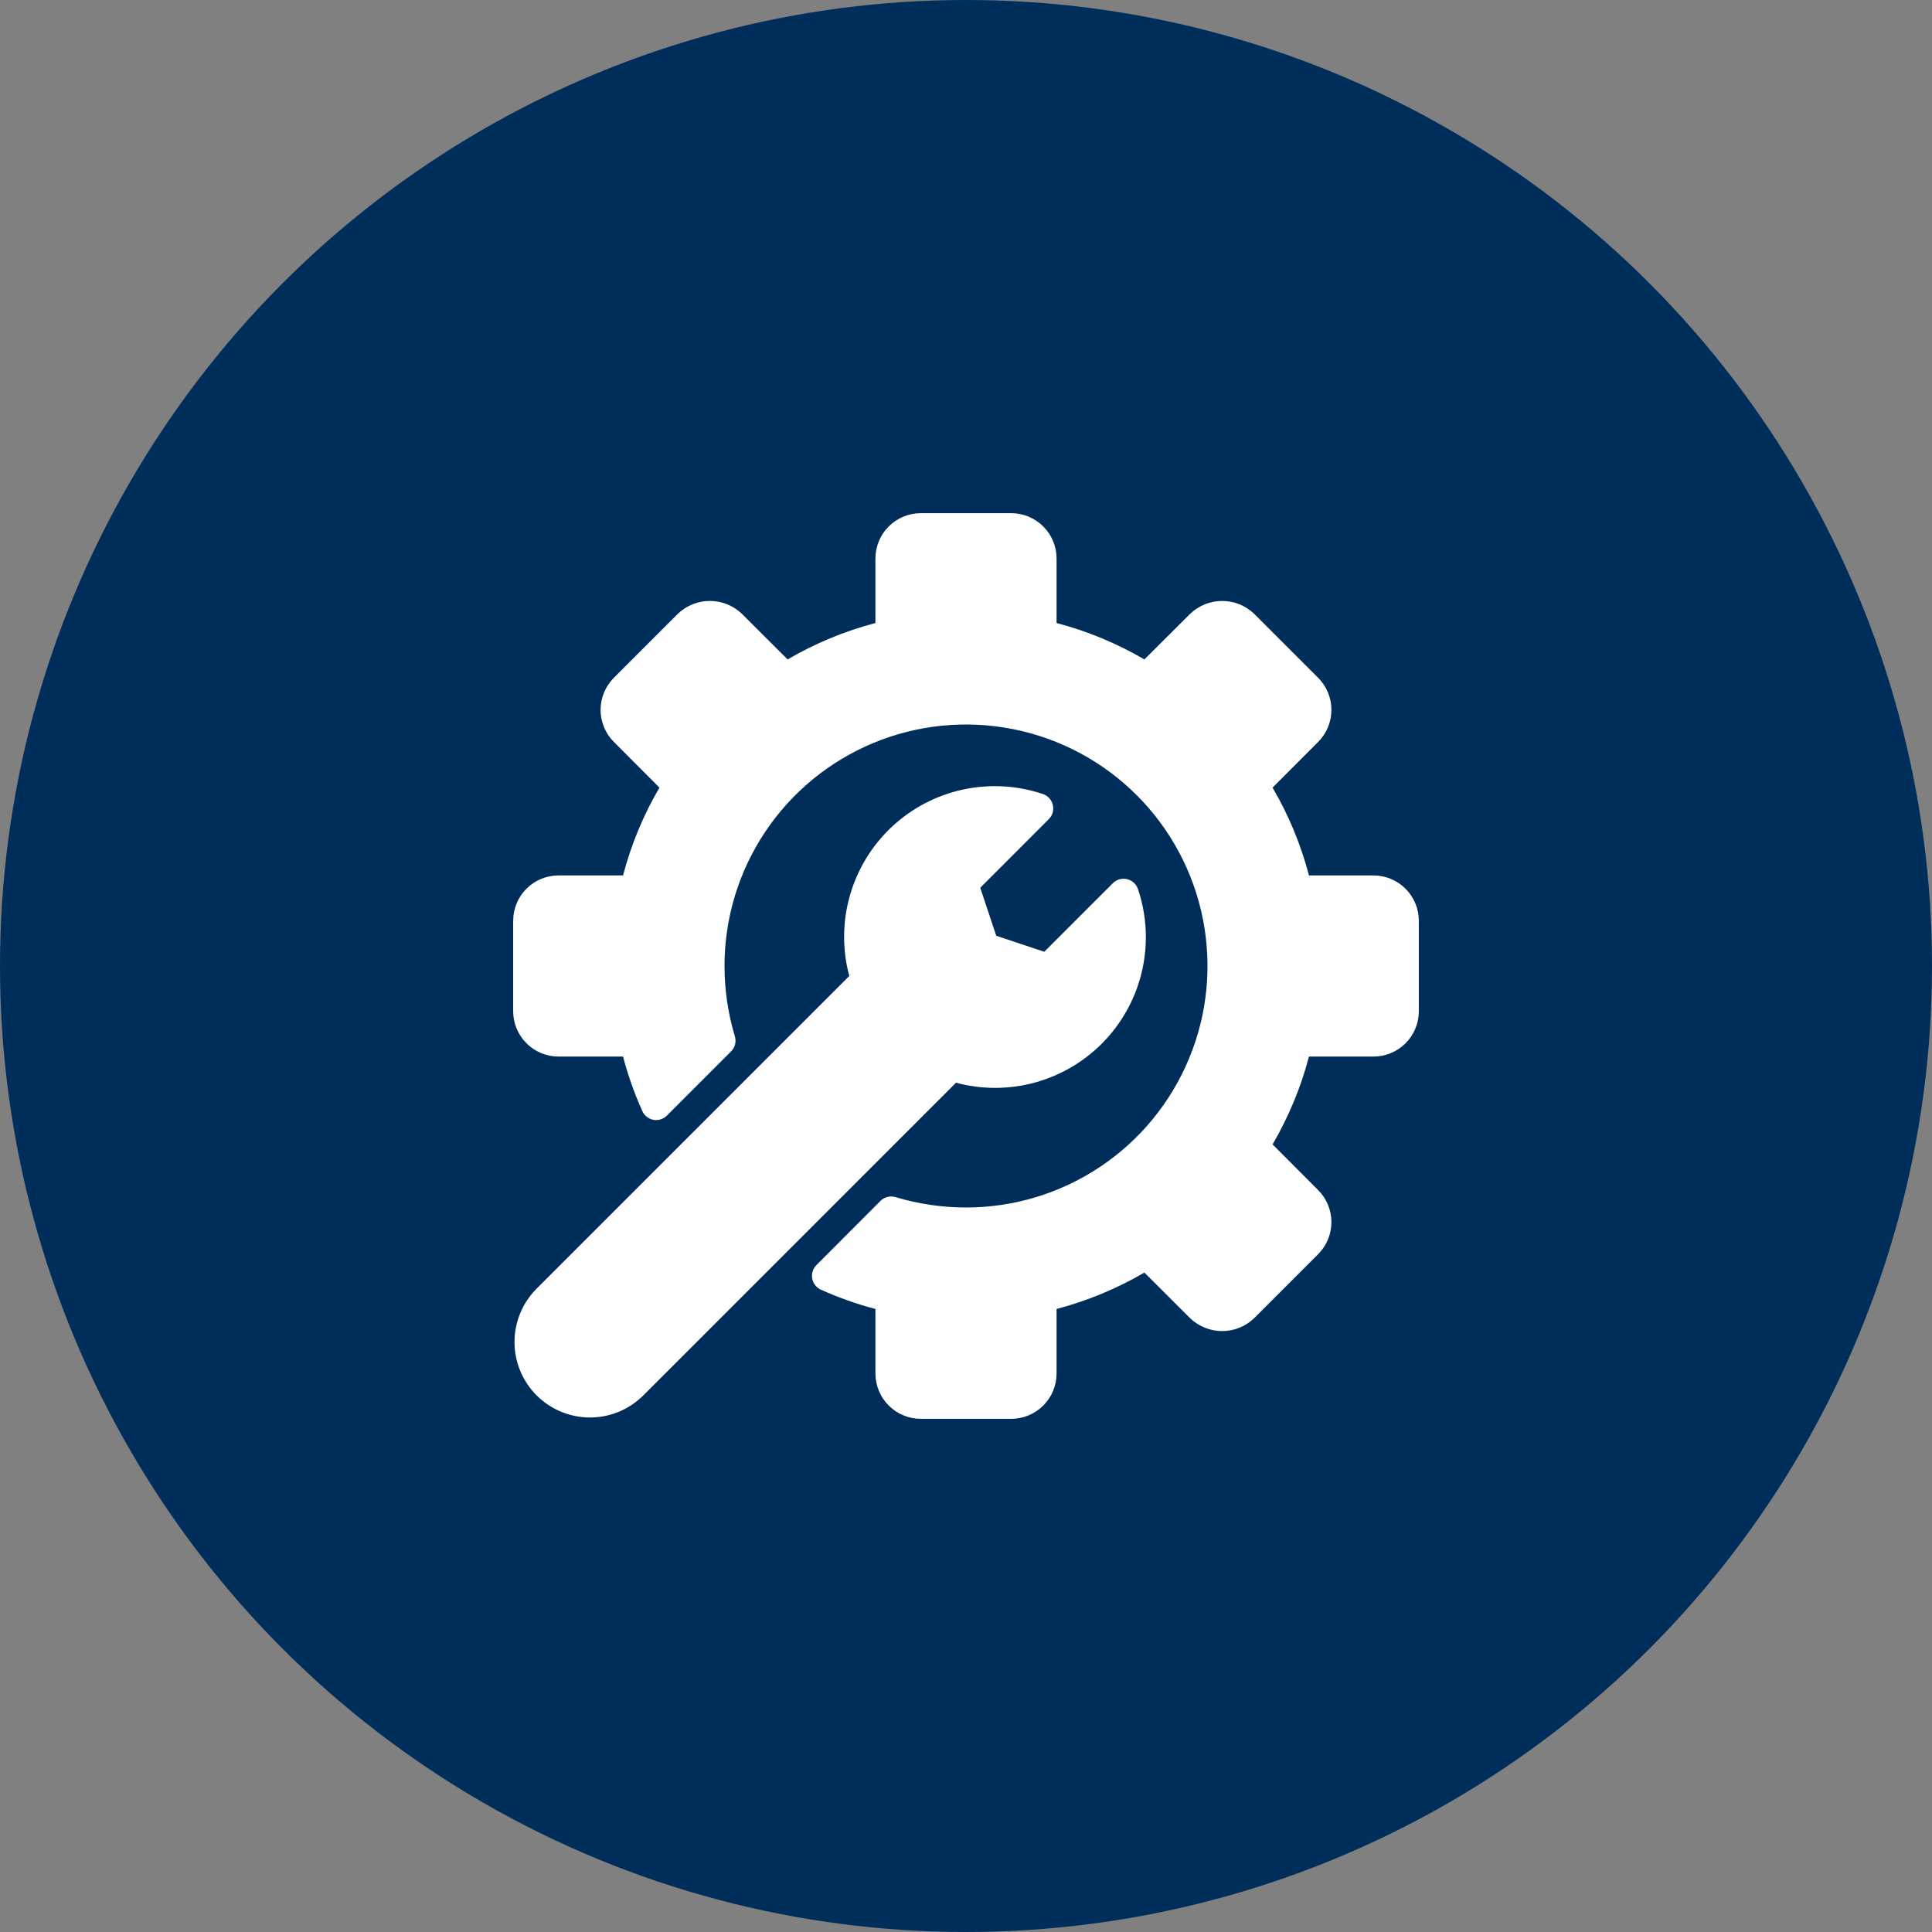 <svg width="100" height="100" viewBox="0 0 100 100" fill="none" xmlns="http://www.w3.org/2000/svg">
<rect x="0" y="0" width="100" height="100" fill="#808080" stroke="none"/>
<circle cx="50" cy="50" r="50" fill="#002E5B"/>
<path d="M73.438 47.656V52.344C73.437 52.965 73.19 53.561 72.75 54C72.311 54.44 71.715 54.687 71.094 54.688H67.753C67.334 56.281 66.7 57.81 65.868 59.233L68.233 61.605C68.669 62.044 68.914 62.639 68.914 63.258C68.913 63.878 68.668 64.472 68.232 64.912L64.912 68.232C64.466 68.658 63.874 68.896 63.258 68.896C62.641 68.896 62.049 68.658 61.603 68.232L59.233 65.868C57.81 66.7 56.281 67.334 54.688 67.753V71.094C54.687 71.715 54.44 72.311 54 72.75C53.561 73.19 52.965 73.437 52.344 73.438H47.656C47.035 73.437 46.439 73.19 46 72.75C45.56 72.311 45.313 71.715 45.312 71.094V67.753C44.344 67.497 43.399 67.162 42.485 66.752C42.371 66.699 42.271 66.62 42.193 66.52C42.116 66.421 42.063 66.304 42.04 66.18C42.017 66.056 42.025 65.929 42.062 65.808C42.098 65.687 42.163 65.577 42.252 65.487L45.572 62.159C45.672 62.059 45.797 61.988 45.934 61.954C46.07 61.919 46.214 61.922 46.349 61.962C47.534 62.318 48.763 62.499 50 62.5C52.472 62.5 54.889 61.767 56.945 60.393C59 59.02 60.602 57.068 61.548 54.783C62.495 52.499 62.742 49.986 62.26 47.561C61.778 45.137 60.587 42.909 58.839 41.161C57.091 39.413 54.863 38.222 52.439 37.74C50.014 37.258 47.501 37.505 45.217 38.452C42.932 39.398 40.98 41 39.607 43.055C38.233 45.111 37.5 47.528 37.5 50C37.501 51.234 37.682 52.462 38.038 53.643C38.078 53.779 38.081 53.922 38.047 54.059C38.012 54.195 37.941 54.32 37.841 54.42L34.513 57.748C34.423 57.836 34.313 57.902 34.192 57.939C34.072 57.975 33.944 57.983 33.82 57.96C33.696 57.937 33.579 57.885 33.479 57.807C33.38 57.73 33.3 57.629 33.248 57.515C32.838 56.601 32.503 55.655 32.247 54.688H28.906C28.285 54.687 27.689 54.44 27.25 54C26.81 53.561 26.563 52.965 26.562 52.344V47.656C26.563 47.035 26.81 46.439 27.25 46C27.689 45.56 28.285 45.313 28.906 45.312H32.247C32.666 43.719 33.3 42.189 34.132 40.767L31.767 38.395C31.331 37.956 31.086 37.361 31.086 36.742C31.087 36.122 31.332 35.528 31.768 35.088L35.088 31.768C35.534 31.342 36.126 31.104 36.742 31.104C37.359 31.104 37.951 31.342 38.397 31.768L40.767 34.132C42.19 33.3 43.719 32.666 45.312 32.247V28.906C45.313 28.285 45.56 27.689 46 27.25C46.439 26.81 47.035 26.563 47.656 26.562H52.344C52.965 26.563 53.561 26.81 54 27.25C54.44 27.689 54.687 28.285 54.688 28.906V32.247C56.281 32.666 57.81 33.3 59.233 34.132L61.605 31.767C62.05 31.342 62.642 31.104 63.258 31.105C63.874 31.105 64.467 31.342 64.912 31.768L68.232 35.088C68.669 35.528 68.914 36.123 68.914 36.742C68.914 37.362 68.669 37.957 68.232 38.397L65.868 40.767C66.7 42.189 67.334 43.719 67.753 45.312H71.094C71.715 45.313 72.311 45.56 72.75 46C73.19 46.439 73.437 47.035 73.438 47.656ZM58.899 46.013C58.856 45.887 58.781 45.775 58.683 45.686C58.584 45.598 58.465 45.535 58.336 45.505C58.207 45.475 58.073 45.477 57.945 45.513C57.817 45.548 57.701 45.616 57.606 45.709L54.051 49.264L51.565 48.435L50.737 45.949L54.291 42.394C54.384 42.299 54.452 42.183 54.487 42.055C54.523 41.927 54.525 41.793 54.495 41.664C54.465 41.535 54.402 41.416 54.314 41.317C54.225 41.219 54.113 41.144 53.987 41.101C52.65 40.649 51.214 40.569 49.834 40.869C48.454 41.169 47.182 41.838 46.152 42.805C45.123 43.772 44.375 44.999 43.989 46.358C43.602 47.716 43.592 49.154 43.959 50.517L27.775 66.701C27.043 67.433 26.631 68.427 26.631 69.463C26.631 70.499 27.043 71.492 27.775 72.225C28.508 72.957 29.501 73.369 30.537 73.369C31.573 73.369 32.567 72.957 33.299 72.225L49.483 56.041C50.846 56.408 52.284 56.398 53.642 56.011C55.001 55.625 56.228 54.877 57.195 53.848C58.162 52.818 58.831 51.546 59.131 50.166C59.431 48.786 59.351 47.35 58.899 46.013Z" fill="white"/>
</svg>
